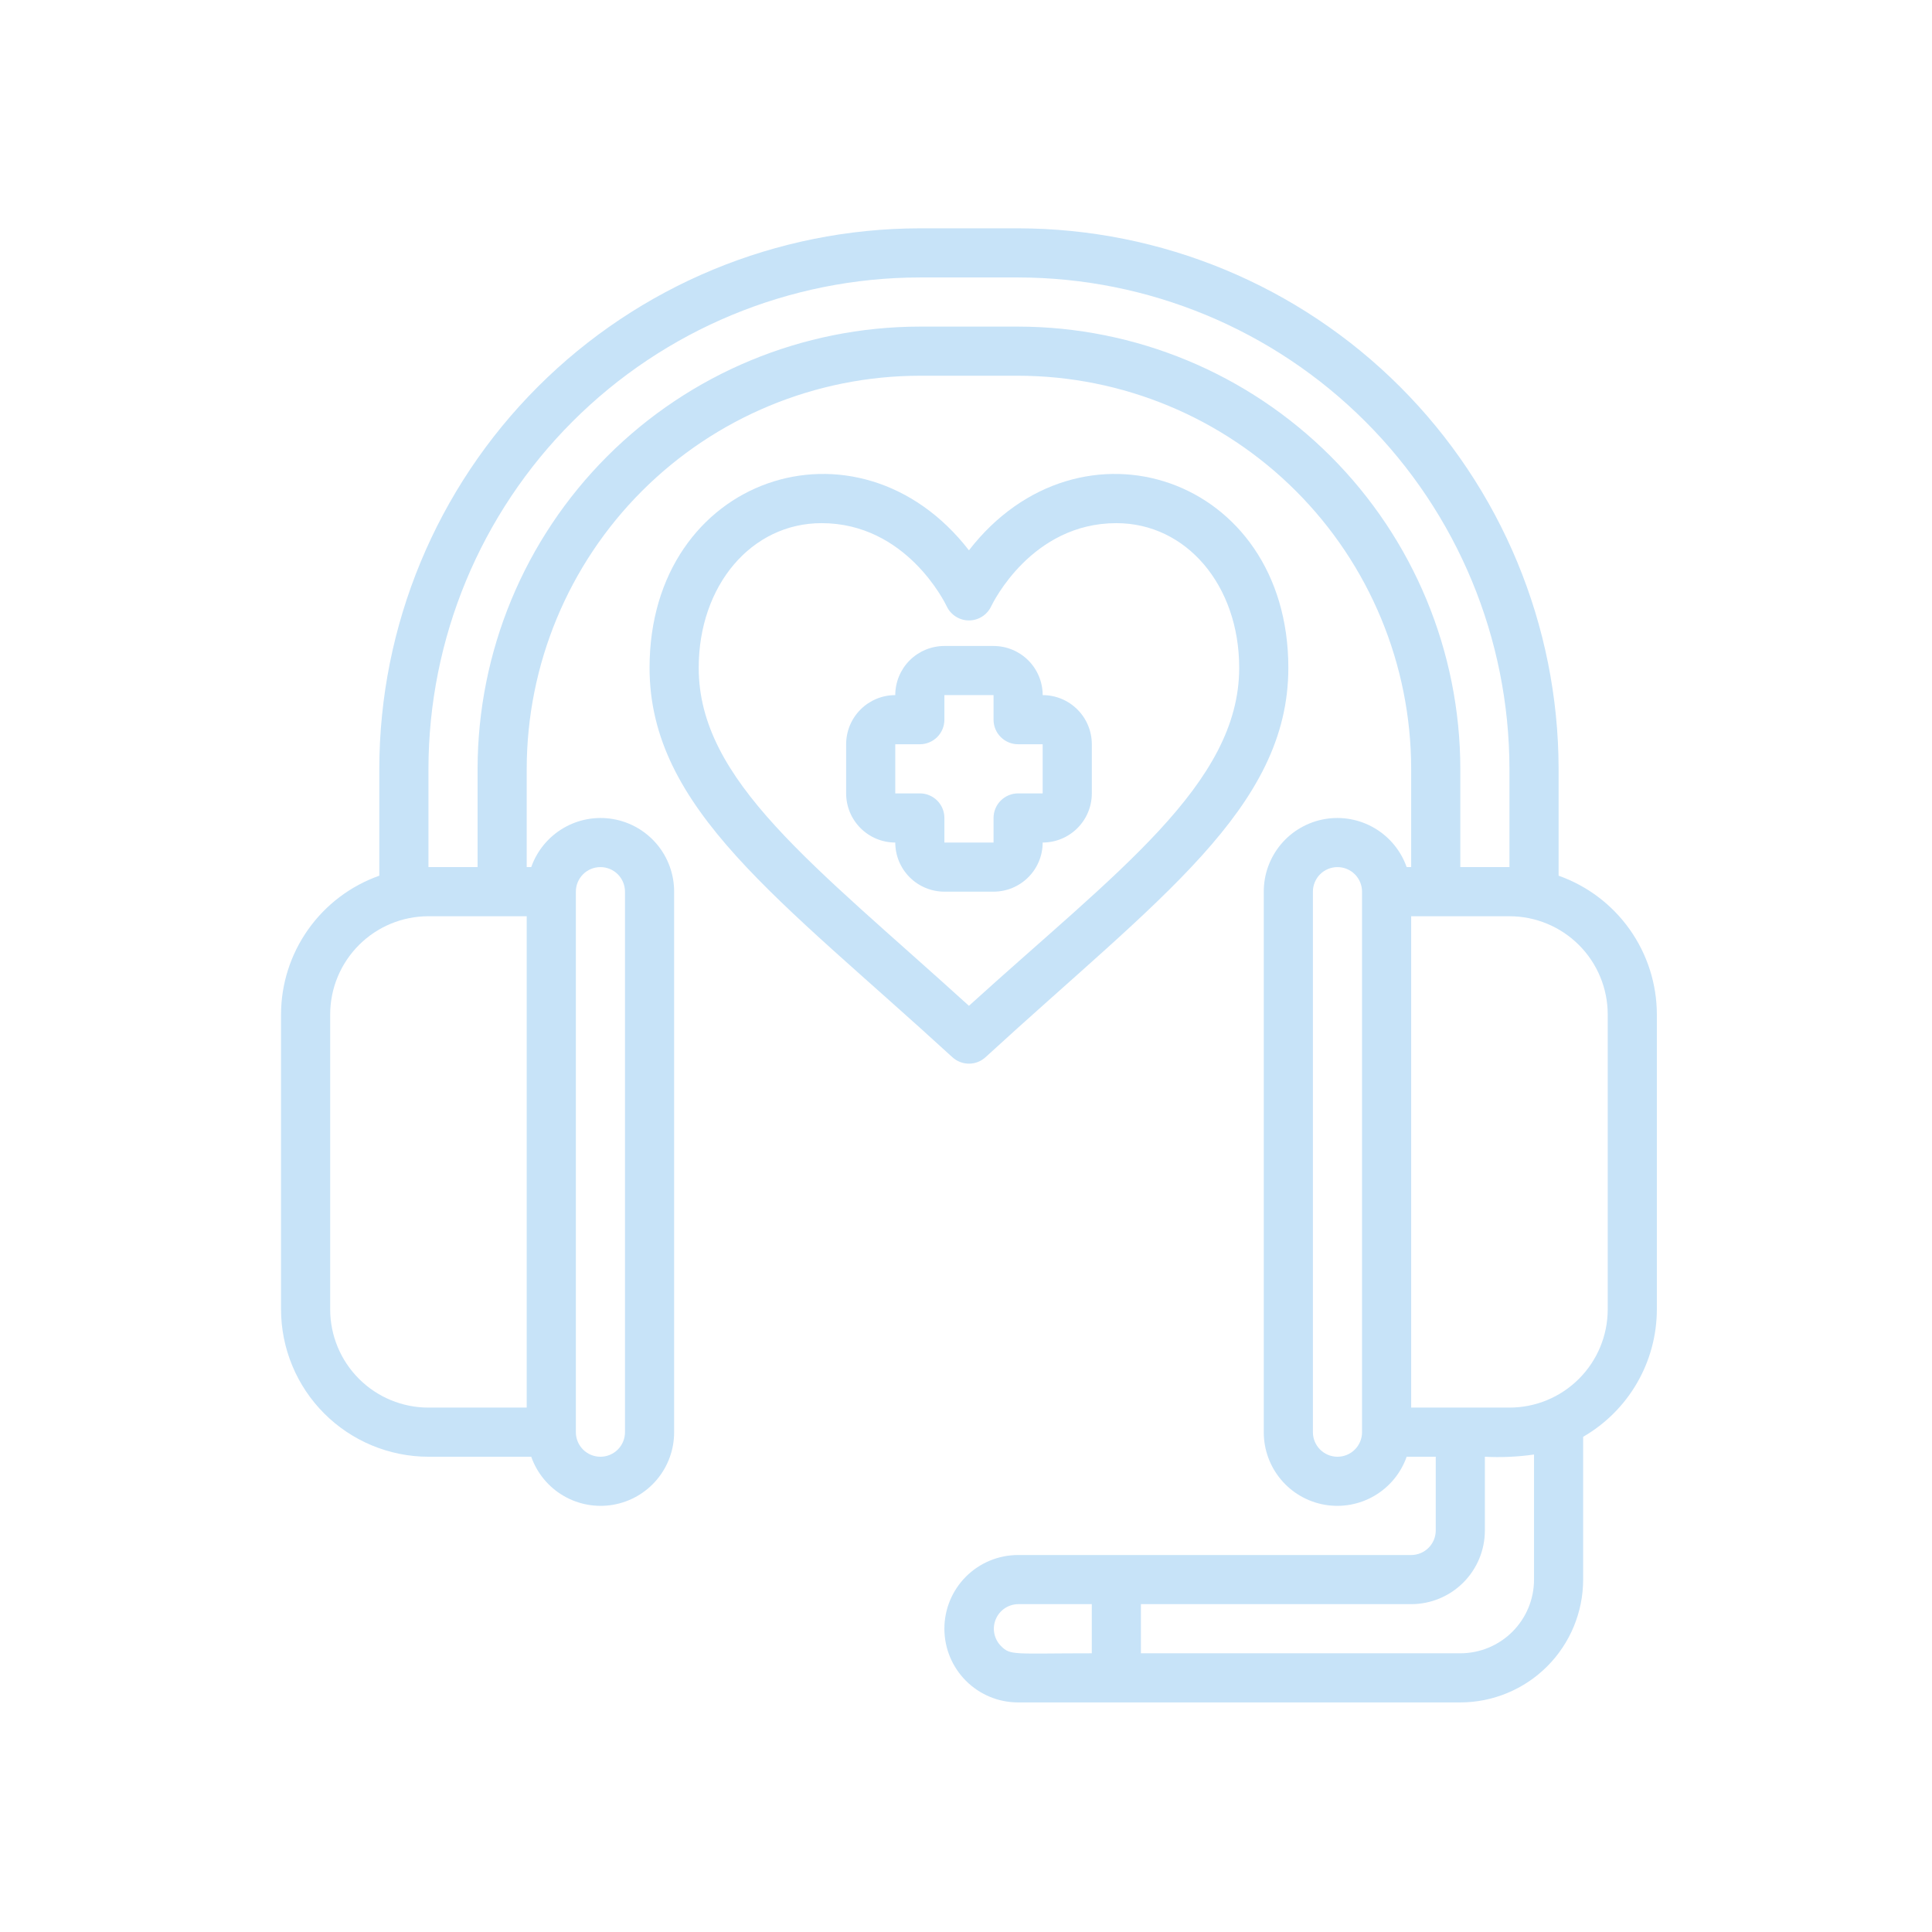 <svg width="128" height="128" viewBox="0 0 128 128" fill="none" xmlns="http://www.w3.org/2000/svg">
<path d="M67.451 15.127H60.94C51.446 15.138 42.344 18.914 35.63 25.627C28.917 32.341 25.141 41.443 25.13 50.937V58.017C23.228 58.69 21.58 59.935 20.415 61.582C19.249 63.229 18.621 65.196 18.619 67.214V86.747C18.622 89.336 19.651 91.819 21.483 93.65C23.314 95.481 25.796 96.51 28.386 96.513H35.196C35.578 97.598 36.332 98.513 37.324 99.096C38.316 99.678 39.483 99.891 40.616 99.696C41.75 99.501 42.779 98.911 43.519 98.03C44.26 97.15 44.665 96.036 44.663 94.885V59.075C44.665 57.925 44.26 56.811 43.519 55.93C42.779 55.05 41.75 54.46 40.616 54.265C39.483 54.07 38.316 54.282 37.324 54.865C36.332 55.448 35.578 56.362 35.196 57.448H34.896V50.937C34.904 44.032 37.651 37.413 42.533 32.53C47.416 27.648 54.035 24.901 60.94 24.893H67.451C74.355 24.901 80.975 27.648 85.857 32.53C90.74 37.413 93.486 44.032 93.494 50.937V57.448H93.195C92.812 56.362 92.059 55.448 91.066 54.865C90.074 54.282 88.908 54.07 87.774 54.265C86.64 54.46 85.612 55.05 84.871 55.93C84.131 56.811 83.726 57.925 83.728 59.075V94.885C83.726 96.036 84.131 97.15 84.871 98.03C85.612 98.911 86.64 99.501 87.774 99.696C88.908 99.891 90.074 99.678 91.066 99.096C92.059 98.513 92.812 97.598 93.195 96.513H95.122V101.396C95.122 101.828 94.951 102.242 94.645 102.547C94.34 102.852 93.926 103.024 93.494 103.024H67.451C66.156 103.024 64.914 103.538 63.998 104.454C63.082 105.37 62.568 106.612 62.568 107.907C62.568 109.202 63.082 110.444 63.998 111.36C64.914 112.276 66.156 112.79 67.451 112.79H96.75C98.907 112.788 100.976 111.929 102.502 110.404C104.027 108.878 104.886 106.809 104.888 104.652V95.191C106.371 94.335 107.603 93.104 108.46 91.622C109.317 90.14 109.769 88.459 109.771 86.747V67.214C109.769 65.196 109.142 63.229 107.976 61.582C106.81 59.935 105.163 58.69 103.261 58.017V50.937C103.25 41.443 99.474 32.341 92.76 25.627C86.047 18.914 76.945 15.138 67.451 15.127ZM21.875 86.747V67.214C21.875 65.487 22.561 63.831 23.782 62.61C25.003 61.389 26.659 60.703 28.386 60.703H34.896V93.257H28.386C26.659 93.257 25.003 92.572 23.782 91.35C22.561 90.129 21.875 88.473 21.875 86.747ZM39.779 57.448C40.211 57.448 40.625 57.619 40.931 57.924C41.236 58.23 41.407 58.644 41.407 59.075V94.885C41.407 95.317 41.236 95.731 40.931 96.036C40.625 96.341 40.211 96.513 39.779 96.513C39.348 96.513 38.934 96.341 38.629 96.036C38.323 95.731 38.152 95.317 38.152 94.885V59.075C38.152 58.644 38.323 58.23 38.629 57.924C38.934 57.619 39.348 57.448 39.779 57.448ZM67.451 21.638H60.94C53.172 21.647 45.725 24.737 40.232 30.229C34.74 35.722 31.65 43.169 31.641 50.937V57.448H28.386V50.937C28.395 42.306 31.828 34.031 37.931 27.928C44.034 21.825 52.309 18.392 60.94 18.382H67.451C76.082 18.392 84.356 21.825 90.459 27.928C96.562 34.031 99.995 42.306 100.005 50.937V57.448H96.75V50.937C96.741 43.169 93.651 35.722 88.158 30.229C82.665 24.737 75.219 21.647 67.451 21.638ZM88.611 96.513C88.179 96.513 87.765 96.341 87.46 96.036C87.155 95.731 86.983 95.317 86.983 94.885V59.075C86.983 58.644 87.155 58.23 87.46 57.924C87.765 57.619 88.179 57.448 88.611 57.448C89.043 57.448 89.457 57.619 89.762 57.924C90.067 58.23 90.239 58.644 90.239 59.075V94.885C90.239 95.317 90.067 95.731 89.762 96.036C89.457 96.341 89.043 96.513 88.611 96.513ZM66.311 109.046C66.088 108.819 65.937 108.531 65.876 108.218C65.815 107.905 65.847 107.582 65.969 107.287C66.09 106.992 66.295 106.74 66.558 106.561C66.822 106.382 67.132 106.284 67.451 106.279H72.334V109.535C67.145 109.535 66.948 109.697 66.311 109.046ZM101.633 104.652C101.633 105.947 101.118 107.189 100.203 108.104C99.287 109.02 98.045 109.535 96.75 109.535H75.589V106.279H93.494C94.789 106.279 96.031 105.765 96.947 104.849C97.863 103.933 98.377 102.691 98.377 101.396V96.513C99.465 96.569 100.555 96.52 101.633 96.366V104.652ZM106.516 67.214V86.747C106.516 88.473 105.83 90.129 104.609 91.35C103.388 92.572 101.732 93.257 100.005 93.257H93.494V60.703H100.005C101.732 60.703 103.388 61.389 104.609 62.61C105.83 63.831 106.516 65.487 106.516 67.214Z" fill="#C7E3F8"/>
<path d="M65.296 70.041C76.737 59.547 85.356 53.553 85.356 44.245C85.356 31.533 71.543 26.974 64.195 36.46C56.85 26.974 43.035 31.533 43.035 44.245C43.035 53.601 51.688 59.58 63.095 70.041C63.395 70.317 63.788 70.47 64.195 70.47C64.603 70.47 64.996 70.317 65.296 70.041ZM46.291 44.245C46.291 38.781 49.789 34.66 54.429 34.66C60.037 34.66 62.61 39.933 62.722 40.169C62.854 40.449 63.062 40.685 63.323 40.851C63.584 41.017 63.886 41.105 64.195 41.105C64.504 41.105 64.807 41.017 65.068 40.851C65.329 40.685 65.537 40.449 65.669 40.169C65.776 39.945 68.348 34.66 73.962 34.66C78.602 34.66 82.1 38.781 82.1 44.245C82.1 51.951 73.949 57.78 64.195 66.638C53.863 57.254 46.291 51.723 46.291 44.245Z" fill="#C7E3F8"/>
<path d="M69.08 55.82C69.944 55.82 70.772 55.477 71.382 54.866C71.993 54.256 72.336 53.428 72.336 52.564V49.309C72.336 48.445 71.993 47.617 71.382 47.007C70.772 46.396 69.944 46.053 69.08 46.053C69.08 45.19 68.737 44.362 68.127 43.751C67.516 43.141 66.688 42.798 65.825 42.798H62.569C61.706 42.798 60.878 43.141 60.267 43.751C59.657 44.362 59.314 45.19 59.314 46.053C58.451 46.053 57.623 46.396 57.012 47.007C56.402 47.617 56.059 48.445 56.059 49.309V52.564C56.059 53.428 56.402 54.256 57.012 54.866C57.623 55.477 58.451 55.82 59.314 55.82C59.314 56.683 59.657 57.511 60.267 58.121C60.878 58.732 61.706 59.075 62.569 59.075H65.825C66.688 59.075 67.516 58.732 68.127 58.121C68.737 57.511 69.08 56.683 69.08 55.82ZM60.942 52.564H59.314V49.309H60.942C61.373 49.309 61.788 49.137 62.093 48.832C62.398 48.527 62.569 48.113 62.569 47.681V46.053H65.825V47.681C65.825 48.113 65.996 48.527 66.302 48.832C66.607 49.137 67.021 49.309 67.453 49.309H69.08V52.564H67.453C67.021 52.564 66.607 52.736 66.302 53.041C65.996 53.346 65.825 53.76 65.825 54.192V55.82H62.569V54.192C62.569 53.76 62.398 53.346 62.093 53.041C61.788 52.736 61.373 52.564 60.942 52.564Z" fill="#C7E3F8"/>
</svg>

